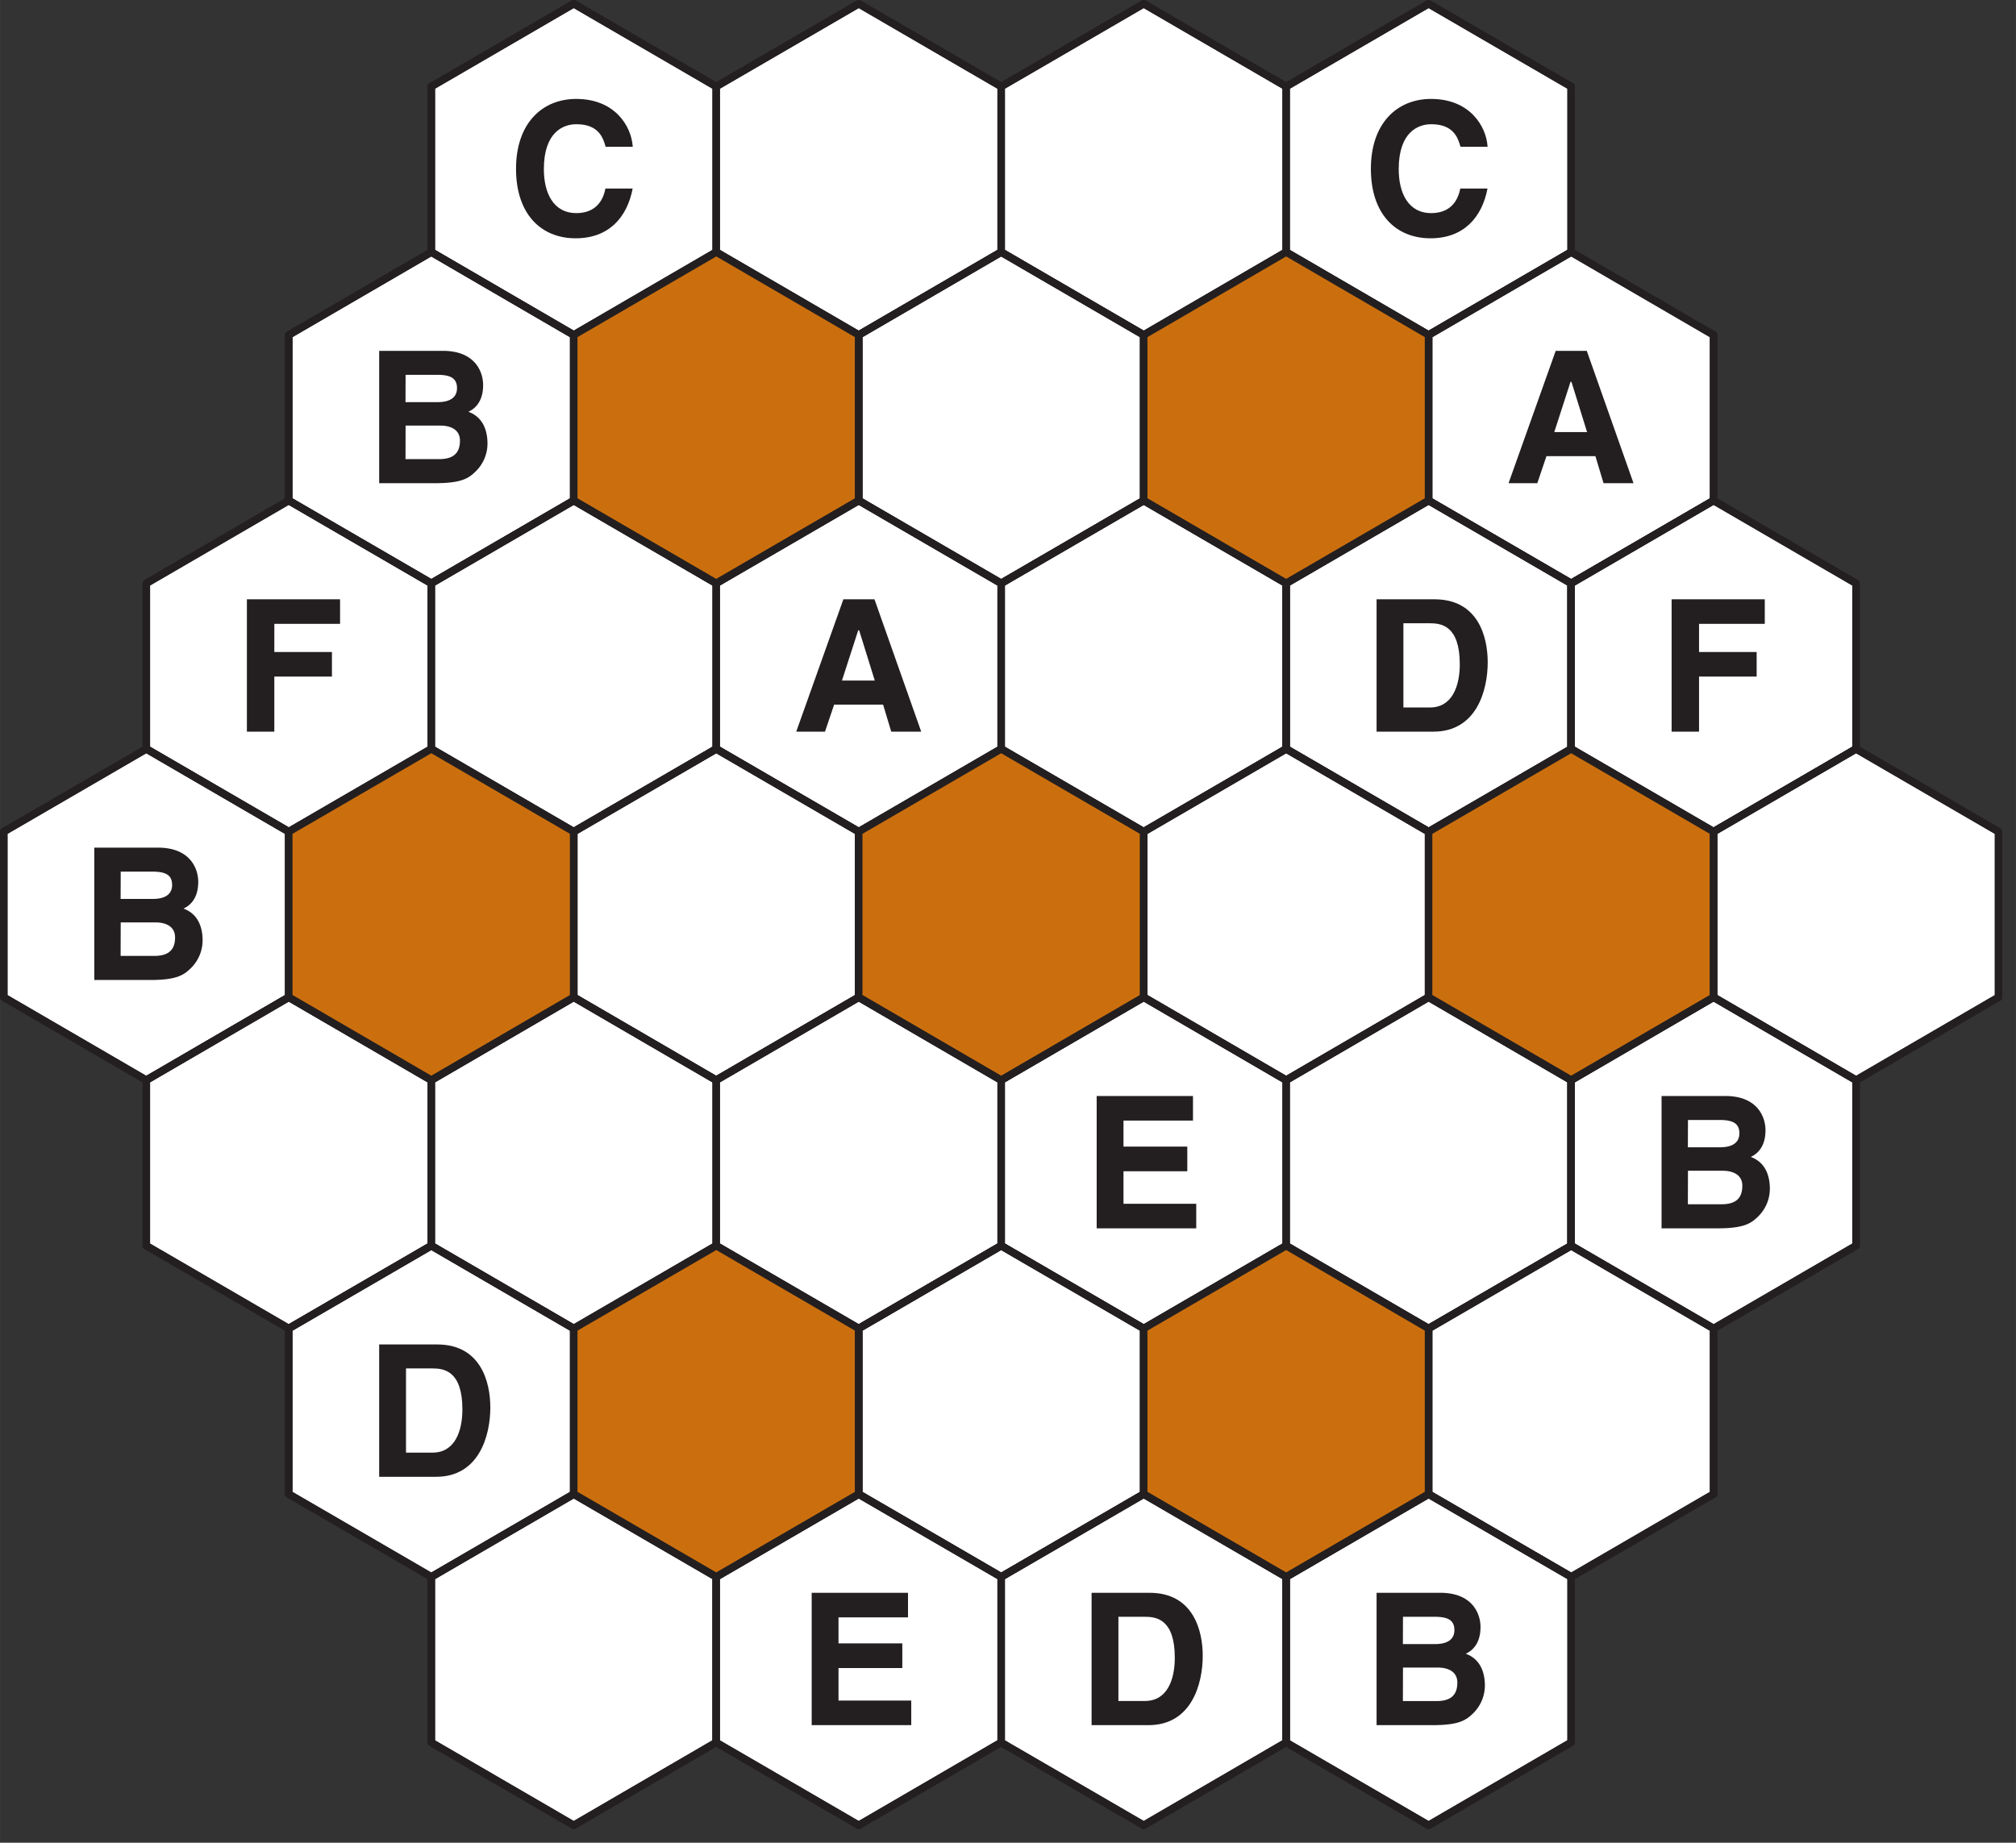 <svg xmlns="http://www.w3.org/2000/svg" xmlns:xlink="http://www.w3.org/1999/xlink" width="264.57" height="241.89" viewBox="0 0 198.425 181.418"><rect x="0" y="0" width="198.425" height="181.418" fill="#333333" stroke="none"/><defs><symbol overflow="visible" id="a"><path d="M12.28-8.75c-.14-1.9-1.7-4.63-5.56-4.63C3.39-13.38.8-11 .8-6.5.8-2.05 3.25.34 6.67.34c3.24 0 5.06-2.03 5.61-4.9H9.6c-.32 1.65-1.37 2.42-2.86 2.42-2.28 0-3.2-2-3.2-4.33 0-3.64 1.9-4.42 3.2-4.42 2.22 0 2.64 1.37 2.88 2.22h2.67zm0 0"/></symbol><symbol overflow="visible" id="b"><path d="M1.36 0h5.47c2.64 0 3.33-.47 4.06-1.19a3.84 3.84 0 0 0 1.13-2.7c0-1.28-.43-2.61-1.88-3.14.42-.2 1.45-.78 1.45-2.63 0-1.32-.8-3.37-3.96-3.37H1.36zm2.6-5.67h3.42c.96 0 1.93.36 1.93 1.48 0 1.32-.75 1.82-2.06 1.82h-3.3zm0-5h3.07c1.24 0 1.99.26 1.99 1.31 0 1.03-.85 1.38-1.91 1.38H3.95zm0 0"/></symbol><symbol overflow="visible" id="c"><path d="M4.1-2.66h4.78L9.68 0h2.95l-4.6-13.03H4.97L.33 0h2.83l.9-2.66zm2.37-7.32h.05l1.54 4.95H4.83l1.6-4.95zm0 0"/></symbol><symbol overflow="visible" id="d"><path d="M4.06-5.42h5.67v-2.42H4.06v-2.77h6.47v-2.42H1.36V0h2.7zm0 0"/></symbol><symbol overflow="visible" id="e"><path d="M1.36 0h5.6c4.24 0 5.34-4.06 5.34-6.83 0-2.44-.9-6.2-5.24-6.2h-5.7zM4-10.67h2.6c1.13 0 2.95.23 2.95 4.04 0 2.13-.74 4.25-2.93 4.25H4zm0 0"/></symbol><symbol overflow="visible" id="f"><path d="M10.84-13.03H1.36V0h9.8v-2.42H4v-3.2h6.28v-2.43H4v-2.56h6.84zm0 0"/></symbol></defs><path d="M56.47.37l14.02 8.15v16.3l-14.02 8.16-14.02-8.16V8.52zm0 0M84.52.37l14.02 8.15v16.3l-14.02 8.16-14.03-8.16V8.52zm0 0M112.57.37l14.02 8.15v16.3l-14.02 8.16-14.03-8.16V8.52zm0 0M140.61.37l14.03 8.15v16.3l-14.03 8.16-14.02-8.16V8.52zm0 0" fill="#fff" stroke-width=".737" stroke-linecap="round" stroke-linejoin="round" stroke="#231f20" stroke-miterlimit="10"/><path d="M42.45 24.82l14.02 8.16v16.3l-14.02 8.15-14.03-8.15v-16.3zm0 0M98.54 24.82l14.03 8.16v16.3l-14.03 8.15-14.02-8.15v-16.3zm0 0M154.64 24.82l14.02 8.16v16.3l-14.02 8.15-14.03-8.15v-16.3zm0 0" fill="#fff" stroke-width=".737" stroke-linecap="round" stroke-linejoin="round" stroke="#231f20" stroke-miterlimit="10"/><path d="M28.42 49.28l14.03 8.15v16.3l-14.03 8.15-14.02-8.15v-16.3zm0 0M56.47 49.28l14.02 8.15v16.3l-14.02 8.15-14.02-8.15v-16.3zm0 0M84.52 49.28l14.02 8.15v16.3l-14.02 8.15-14.03-8.15v-16.3zm0 0M112.57 49.28l14.02 8.15v16.3l-14.02 8.15-14.03-8.15v-16.3zm0 0M140.61 49.28l14.03 8.15v16.3l-14.03 8.15-14.02-8.15v-16.3zm0 0" fill="#fff" stroke-width=".737" stroke-linecap="round" stroke-linejoin="round" stroke="#231f20" stroke-miterlimit="10"/><path d="M168.66 49.28l14.02 8.15v16.3l-14.02 8.15-14.02-8.15v-16.3zm0 0M14.4 73.73l14.02 8.15v16.3l-14.02 8.16L.37 98.18v-16.3zm0 0M70.5 73.73l14.02 8.15v16.3l-14.03 8.16-14.02-8.16v-16.3zm0 0M126.59 73.73l14.02 8.15v16.3l-14.02 8.16-14.02-8.16v-16.3zm0 0" fill="#fff" stroke-width=".737" stroke-linecap="round" stroke-linejoin="round" stroke="#231f20" stroke-miterlimit="10"/><path d="M182.68 73.73l14.03 8.15v16.3l-14.03 8.16-14.02-8.16v-16.3zm0 0M28.42 98.18l14.03 8.16v16.3l-14.03 8.15-14.02-8.15v-16.3zm0 0M56.47 98.18l14.02 8.16v16.3l-14.02 8.15-14.02-8.15v-16.3zm0 0M84.52 98.18l14.02 8.16v16.3l-14.02 8.15-14.03-8.15v-16.3zm0 0M112.57 98.18l14.02 8.16v16.3l-14.02 8.15-14.03-8.15v-16.3zm0 0M140.61 98.18l14.03 8.16v16.3l-14.03 8.15-14.02-8.15v-16.3zm0 0" fill="#fff" stroke-width=".737" stroke-linecap="round" stroke-linejoin="round" stroke="#231f20" stroke-miterlimit="10"/><path d="M168.66 98.18l14.02 8.16v16.3l-14.02 8.15-14.02-8.15v-16.3zm0 0M42.45 122.64l14.02 8.15v16.3l-14.02 8.15-14.03-8.15v-16.3zm0 0M98.54 122.64l14.03 8.15v16.3l-14.03 8.15-14.02-8.15v-16.3zm0 0M154.64 122.64l14.02 8.15v16.3l-14.02 8.15-14.03-8.15v-16.3zm0 0M56.47 147.1l14.02 8.14v16.3l-14.02 8.16-14.02-8.15v-16.3zm0 0" fill="#fff" stroke-width=".737" stroke-linecap="round" stroke-linejoin="round" stroke="#231f20" stroke-miterlimit="10"/><path d="M84.52 147.1l14.02 8.14v16.3l-14.02 8.16-14.03-8.15v-16.3zm0 0M112.57 147.1l14.02 8.14v16.3l-14.02 8.16-14.03-8.15v-16.3zm0 0M140.61 147.1l14.03 8.14v16.3l-14.03 8.16-14.02-8.15v-16.3zm0 0" fill="#fff" stroke-width=".737" stroke-linecap="round" stroke-linejoin="round" stroke="#231f20" stroke-miterlimit="10"/><path d="M56.47.37l14.02 8.15v16.3l-14.02 8.16-14.02-8.16V8.52zm0 0M84.52.37l14.02 8.15v16.3l-14.02 8.16-14.03-8.16V8.52zm0 0M112.57.37l14.02 8.15v16.3l-14.02 8.16-14.03-8.16V8.52zm0 0M140.61.37l14.03 8.15v16.3l-14.03 8.16-14.02-8.16V8.52zm0 0" fill="none" stroke-width=".737" stroke-linecap="round" stroke-linejoin="round" stroke="#231f20" stroke-miterlimit="10"/><path d="M42.45 24.82l14.02 8.16v16.3l-14.02 8.15-14.03-8.15v-16.3zm0 0" fill="none" stroke-width=".737" stroke-linecap="round" stroke-linejoin="round" stroke="#231f20" stroke-miterlimit="10"/><path d="M70.5 24.82l14.02 8.16v16.3l-14.03 8.15-14.02-8.15v-16.3zm0 0" fill="#cb6f0e" stroke-width=".737" stroke-linecap="round" stroke-linejoin="round" stroke="#231f20" stroke-miterlimit="10"/><path d="M98.54 24.82l14.03 8.16v16.3l-14.03 8.15-14.02-8.15v-16.3zm0 0" fill="none" stroke-width=".737" stroke-linecap="round" stroke-linejoin="round" stroke="#231f20" stroke-miterlimit="10"/><path d="M126.59 24.82l14.02 8.16v16.3l-14.02 8.15-14.02-8.15v-16.3zm0 0" fill="#cb6f0e" stroke-width=".737" stroke-linecap="round" stroke-linejoin="round" stroke="#231f20" stroke-miterlimit="10"/><path d="M154.64 24.82l14.02 8.16v16.3l-14.02 8.15-14.03-8.15v-16.3zm0 0M28.42 49.28l14.03 8.15v16.3l-14.03 8.15-14.02-8.15v-16.3zm0 0M56.47 49.28l14.02 8.15v16.3l-14.02 8.15-14.02-8.15v-16.3zm0 0M84.52 49.28l14.02 8.15v16.3l-14.02 8.15-14.03-8.15v-16.3zm0 0M112.57 49.28l14.02 8.15v16.3l-14.02 8.15-14.03-8.15v-16.3zm0 0" fill="none" stroke-width=".737" stroke-linecap="round" stroke-linejoin="round" stroke="#231f20" stroke-miterlimit="10"/><path d="M140.61 49.28l14.03 8.15v16.3l-14.03 8.15-14.02-8.15v-16.3zm0 0" fill="none" stroke-width=".737" stroke-linecap="round" stroke-linejoin="round" stroke="#231f20" stroke-miterlimit="10"/><path d="M168.66 49.28l14.02 8.15v16.3l-14.02 8.15-14.02-8.15v-16.3zm0 0M14.4 73.73l14.02 8.15v16.3l-14.02 8.16L.37 98.18v-16.3zm0 0" fill="none" stroke-width=".737" stroke-linecap="round" stroke-linejoin="round" stroke="#231f20" stroke-miterlimit="10"/><path d="M42.45 73.73l14.02 8.15v16.3l-14.02 8.16-14.03-8.16v-16.3zm0 0" fill="#cb6f0e" stroke-width=".737" stroke-linecap="round" stroke-linejoin="round" stroke="#231f20" stroke-miterlimit="10"/><path d="M70.5 73.73l14.02 8.15v16.3l-14.03 8.16-14.02-8.16v-16.3zm0 0" fill="none" stroke-width=".737" stroke-linecap="round" stroke-linejoin="round" stroke="#231f20" stroke-miterlimit="10"/><path d="M98.54 73.73l14.03 8.15v16.3l-14.03 8.16-14.02-8.16v-16.3zm0 0" fill="#cb6f0e" stroke-width=".737" stroke-linecap="round" stroke-linejoin="round" stroke="#231f20" stroke-miterlimit="10"/><path d="M126.59 73.73l14.02 8.15v16.3l-14.02 8.16-14.02-8.16v-16.3zm0 0" fill="none" stroke-width=".737" stroke-linecap="round" stroke-linejoin="round" stroke="#231f20" stroke-miterlimit="10"/><path d="M154.64 73.73l14.02 8.15v16.3l-14.02 8.16-14.03-8.16v-16.3zm0 0" fill="#cb6f0e" stroke-width=".737" stroke-linecap="round" stroke-linejoin="round" stroke="#231f20" stroke-miterlimit="10"/><path d="M182.68 73.73l14.03 8.15v16.3l-14.03 8.16-14.02-8.16v-16.3zm0 0M28.42 98.18l14.03 8.16v16.3l-14.03 8.15-14.02-8.15v-16.3zm0 0M56.47 98.18l14.02 8.16v16.3l-14.02 8.15-14.02-8.15v-16.3zm0 0M84.52 98.18l14.02 8.16v16.3l-14.02 8.15-14.03-8.15v-16.3zm0 0M112.57 98.18l14.02 8.16v16.3l-14.02 8.15-14.03-8.15v-16.3zm0 0M140.61 98.18l14.03 8.16v16.3l-14.03 8.15-14.02-8.15v-16.3zm0 0" fill="none" stroke-width=".737" stroke-linecap="round" stroke-linejoin="round" stroke="#231f20" stroke-miterlimit="10"/><path d="M168.66 98.18l14.02 8.16v16.3l-14.02 8.15-14.02-8.15v-16.3zm0 0M42.45 122.64l14.02 8.15v16.3l-14.02 8.15-14.03-8.15v-16.3zm0 0" fill="none" stroke-width=".737" stroke-linecap="round" stroke-linejoin="round" stroke="#231f20" stroke-miterlimit="10"/><path d="M70.5 122.64l14.02 8.15v16.3l-14.03 8.15-14.02-8.15v-16.3zm0 0" fill="#cb6f0e" stroke-width=".737" stroke-linecap="round" stroke-linejoin="round" stroke="#231f20" stroke-miterlimit="10"/><path d="M98.54 122.64l14.03 8.15v16.3l-14.03 8.15-14.02-8.15v-16.3zm0 0" fill="none" stroke-width=".737" stroke-linecap="round" stroke-linejoin="round" stroke="#231f20" stroke-miterlimit="10"/><path d="M126.59 122.64l14.02 8.15v16.3l-14.02 8.15-14.02-8.15v-16.3zm0 0" fill="#cb6f0e" stroke-width=".737" stroke-linecap="round" stroke-linejoin="round" stroke="#231f20" stroke-miterlimit="10"/><path d="M154.64 122.64l14.02 8.15v16.3l-14.02 8.15-14.03-8.15v-16.3zm0 0M56.47 147.1l14.02 8.14v16.3l-14.02 8.16-14.02-8.15v-16.3zm0 0M84.52 147.1l14.02 8.14v16.3l-14.02 8.16-14.03-8.15v-16.3zm0 0M112.57 147.1l14.02 8.14v16.3l-14.02 8.16-14.03-8.15v-16.3zm0 0" fill="none" stroke-width=".737" stroke-linecap="round" stroke-linejoin="round" stroke="#231f20" stroke-miterlimit="10"/><path d="M140.61 147.1l14.03 8.14v16.3l-14.03 8.16-14.02-8.15v-16.3zm0 0" fill="none" stroke-width=".737" stroke-linecap="round" stroke-linejoin="round" stroke="#231f20" stroke-miterlimit="10"/><use xlink:href="#a" x="49.99" y="23.12" fill="#231f20"/><use xlink:href="#a" x="134.13" y="23.12" fill="#231f20"/><use xlink:href="#b" x="35.96" y="47.57" fill="#231f20"/><use xlink:href="#c" x="148.15" y="47.57" fill="#231f20"/><use xlink:href="#d" x="22.94" y="72.03" fill="#231f20"/><use xlink:href="#c" x="78.04" y="72.03" fill="#231f20"/><use xlink:href="#e" x="134.13" y="72.03" fill="#231f20"/><use xlink:href="#d" x="163.17" y="72.03" fill="#231f20"/><use xlink:href="#b" x="7.92" y="96.48" fill="#231f20"/><use xlink:href="#f" x="106.58" y="120.93" fill="#231f20"/><use xlink:href="#b" x="162.18" y="120.93" fill="#231f20"/><use xlink:href="#e" x="35.96" y="145.39" fill="#231f20"/><use xlink:href="#f" x="78.53" y="169.84" fill="#231f20"/><use xlink:href="#e" x="106.08" y="169.84" fill="#231f20"/><use xlink:href="#b" x="134.13" y="169.84" fill="#231f20"/></svg>